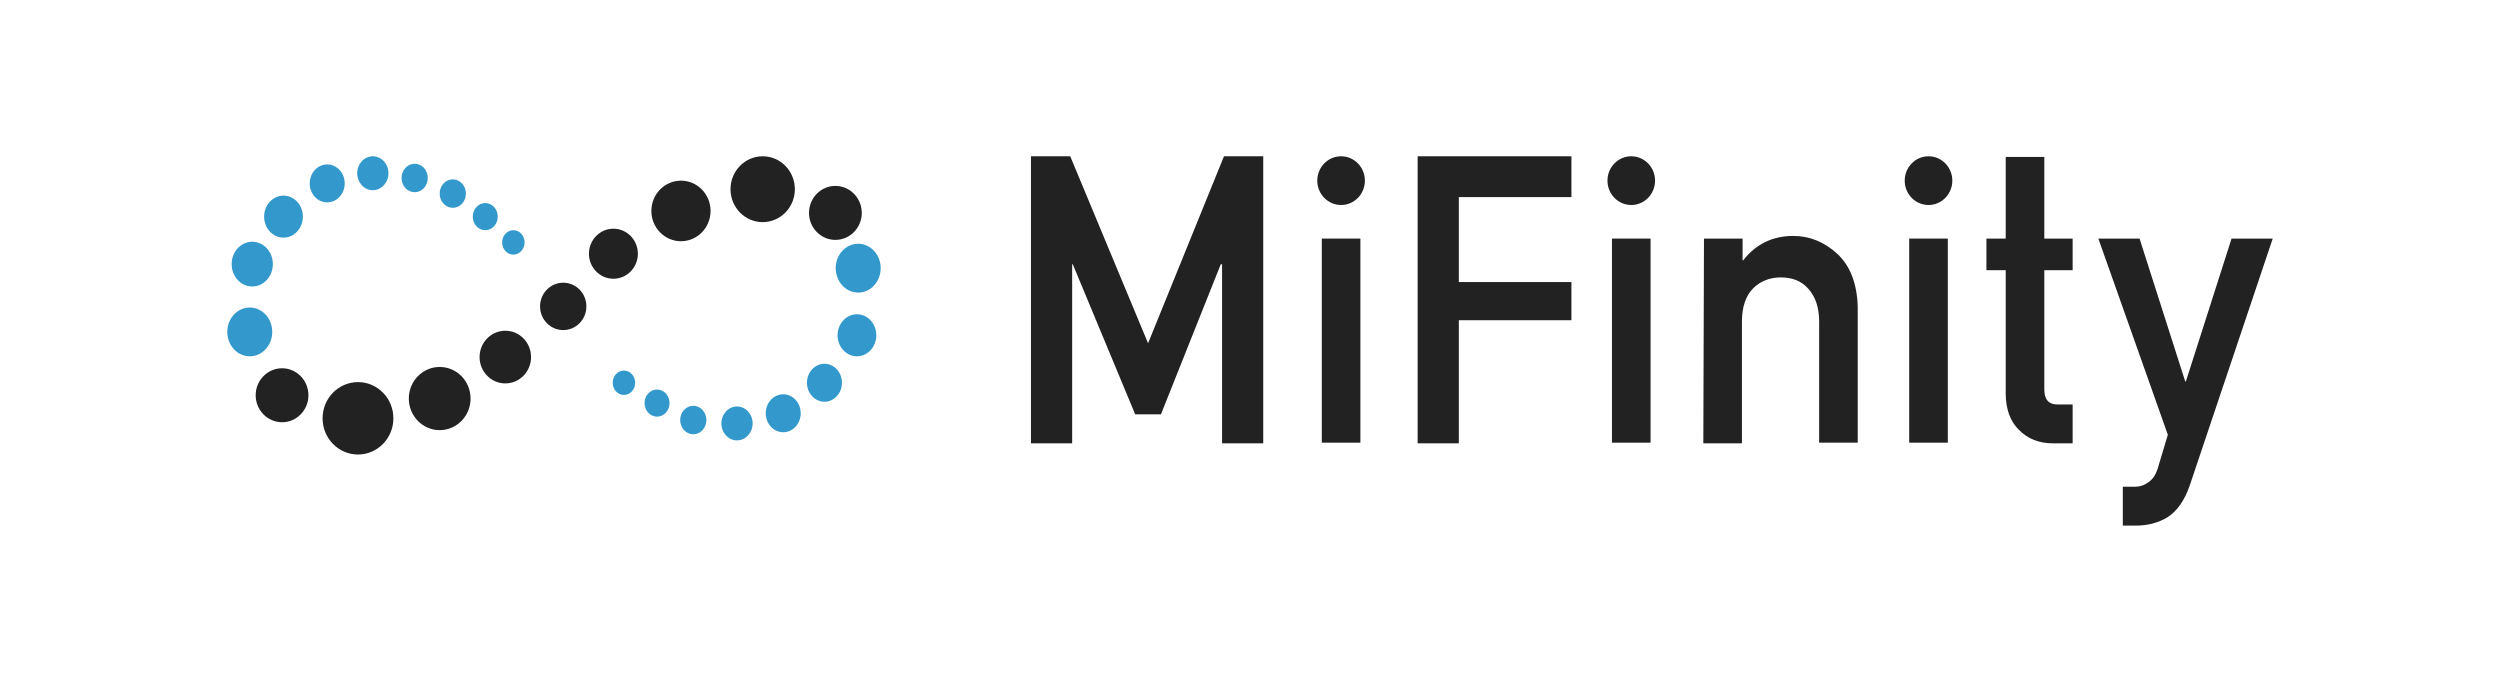 <svg width="88" height="24" viewBox="0 0 88 24" fill="none" xmlns="http://www.w3.org/2000/svg">
<path d="M18.071 8.962C18.289 8.962 18.466 8.77 18.466 8.532C18.466 8.295 18.289 8.103 18.071 8.103C17.852 8.103 17.675 8.295 17.675 8.532C17.675 8.77 17.852 8.962 18.071 8.962Z" fill="#3399CC"/>
<path d="M17.081 8.103C17.324 8.103 17.521 7.889 17.521 7.626C17.521 7.362 17.324 7.148 17.081 7.148C16.838 7.148 16.641 7.362 16.641 7.626C16.641 7.889 16.838 8.103 17.081 8.103Z" fill="#3399CC"/>
<path d="M15.938 7.315C16.193 7.315 16.4 7.091 16.4 6.814C16.4 6.537 16.193 6.313 15.938 6.313C15.683 6.313 15.476 6.537 15.476 6.814C15.476 7.091 15.683 7.315 15.938 7.315Z" fill="#3399CC"/>
<path d="M14.597 6.766C14.851 6.766 15.058 6.542 15.058 6.265C15.058 5.988 14.851 5.764 14.597 5.764C14.341 5.764 14.135 5.988 14.135 6.265C14.135 6.542 14.341 6.766 14.597 6.766Z" fill="#3399CC"/>
<path d="M13.123 6.695C13.427 6.695 13.673 6.428 13.673 6.098C13.673 5.769 13.427 5.501 13.123 5.501C12.82 5.501 12.574 5.769 12.574 6.098C12.574 6.428 12.82 6.695 13.123 6.695Z" fill="#3399CC"/>
<path d="M11.518 7.124C11.858 7.124 12.134 6.825 12.134 6.456C12.134 6.087 11.858 5.788 11.518 5.788C11.178 5.788 10.902 6.087 10.902 6.456C10.902 6.825 11.178 7.124 11.518 7.124Z" fill="#3399CC"/>
<path d="M9.979 8.365C10.355 8.365 10.661 8.034 10.661 7.626C10.661 7.217 10.355 6.886 9.979 6.886C9.603 6.886 9.297 7.217 9.297 7.626C9.297 8.034 9.603 8.365 9.979 8.365Z" fill="#3399CC"/>
<path d="M8.88 10.084C9.28 10.084 9.605 9.731 9.605 9.296C9.605 8.861 9.28 8.509 8.88 8.509C8.479 8.509 8.154 8.861 8.154 9.296C8.154 9.731 8.479 10.084 8.88 10.084Z" fill="#3399CC"/>
<path d="M8.792 12.542C9.229 12.542 9.583 12.157 9.583 11.683C9.583 11.208 9.229 10.824 8.792 10.824C8.354 10.824 8 11.208 8 11.683C8 12.157 8.354 12.542 8.792 12.542Z" fill="#3399CC"/>
<path d="M30.208 10.299C30.646 10.299 31 9.914 31 9.439C31 8.965 30.646 8.58 30.208 8.58C29.771 8.58 29.417 8.965 29.417 9.439C29.417 9.914 29.771 10.299 30.208 10.299Z" fill="#3399CC"/>
<path d="M30.164 12.542C30.541 12.542 30.846 12.211 30.846 11.802C30.846 11.393 30.541 11.062 30.164 11.062C29.788 11.062 29.483 11.393 29.483 11.802C29.483 12.211 29.788 12.542 30.164 12.542Z" fill="#3399CC"/>
<path d="M29.021 14.141C29.361 14.141 29.637 13.842 29.637 13.473C29.637 13.104 29.361 12.805 29.021 12.805C28.681 12.805 28.405 13.104 28.405 13.473C28.405 13.842 28.681 14.141 29.021 14.141Z" fill="#3399CC"/>
<path d="M27.57 15.215C27.91 15.215 28.185 14.916 28.185 14.547C28.185 14.178 27.91 13.879 27.57 13.879C27.23 13.879 26.954 14.178 26.954 14.547C26.954 14.916 27.23 15.215 27.57 15.215Z" fill="#3399CC"/>
<path d="M25.943 15.502C26.246 15.502 26.492 15.234 26.492 14.905C26.492 14.575 26.246 14.308 25.943 14.308C25.639 14.308 25.393 14.575 25.393 14.905C25.393 15.234 25.639 15.502 25.943 15.502Z" fill="#3399CC"/>
<path d="M24.403 15.287C24.658 15.287 24.865 15.062 24.865 14.785C24.865 14.509 24.658 14.284 24.403 14.284C24.148 14.284 23.942 14.509 23.942 14.785C23.942 15.062 24.148 15.287 24.403 15.287Z" fill="#3399CC"/>
<path d="M23.128 14.666C23.371 14.666 23.568 14.452 23.568 14.189C23.568 13.925 23.371 13.711 23.128 13.711C22.885 13.711 22.688 13.925 22.688 14.189C22.688 14.452 22.885 14.666 23.128 14.666Z" fill="#3399CC"/>
<path d="M21.963 13.902C22.181 13.902 22.358 13.71 22.358 13.473C22.358 13.236 22.181 13.043 21.963 13.043C21.744 13.043 21.567 13.236 21.567 13.473C21.567 13.71 21.744 13.902 21.963 13.902Z" fill="#3399CC"/>
<path d="M47.206 7.216C47.669 7.216 48.044 6.832 48.044 6.359C48.044 5.885 47.669 5.501 47.206 5.501C46.744 5.501 46.368 5.885 46.368 6.359C46.368 6.832 46.744 7.216 47.206 7.216Z" fill="#222222"/>
<path d="M57.42 7.216C57.883 7.216 58.258 6.832 58.258 6.359C58.258 5.885 57.883 5.501 57.42 5.501C56.958 5.501 56.583 5.885 56.583 6.359C56.583 6.832 56.958 7.216 57.42 7.216Z" fill="#222222"/>
<path d="M36.29 5.501H37.672L40.412 12.083L43.084 5.501H44.466V15.605H43.017V9.302H42.971L40.865 14.585H39.959L37.762 9.302H37.74V15.605H36.29V5.501Z" fill="#222222"/>
<path d="M47.886 8.398H46.527V15.582H47.886V8.398Z" fill="#222222"/>
<path d="M49.901 5.501H55.314V6.938H51.351V9.928H55.314V11.272H51.351V15.605H49.901V5.501Z" fill="#222222"/>
<path d="M58.1 8.398H56.741V15.582H58.1V8.398Z" fill="#222222"/>
<path d="M59.98 8.398H61.339V9.163H61.361C61.814 8.583 62.403 8.305 63.127 8.305C63.694 8.305 64.215 8.514 64.668 8.931C65.121 9.348 65.37 9.974 65.392 10.808V15.582H64.034V11.318C64.034 10.808 63.898 10.437 63.648 10.159C63.399 9.881 63.082 9.765 62.675 9.765C62.29 9.765 61.95 9.904 61.701 10.159C61.452 10.414 61.316 10.808 61.316 11.318V15.605H59.957L59.98 8.398Z" fill="#222222"/>
<path d="M68.563 8.398H67.204V15.582H68.563V8.398Z" fill="#222222"/>
<path d="M70.601 5.525H71.96V8.398H72.957V9.51H71.96V13.705C71.96 14.075 72.119 14.238 72.436 14.238H72.957V15.605H72.255C71.779 15.605 71.371 15.443 71.077 15.141C70.76 14.84 70.601 14.4 70.601 13.844V9.51H69.922V8.398H70.601V5.525Z" fill="#222222"/>
<path d="M73.862 8.398H75.312L76.92 13.427H76.943L78.551 8.398H80L77.079 17.088C76.897 17.621 76.626 17.992 76.308 18.2C75.969 18.409 75.584 18.502 75.176 18.502H74.723V17.134H75.131C75.312 17.134 75.471 17.088 75.629 16.972C75.787 16.856 75.878 16.717 75.946 16.509L76.308 15.304L73.862 8.398Z" fill="#222222"/>
<path d="M67.884 7.216C68.346 7.216 68.722 6.832 68.722 6.359C68.722 5.885 68.346 5.501 67.884 5.501C67.421 5.501 67.046 5.885 67.046 6.359C67.046 6.832 67.421 7.216 67.884 7.216Z" fill="#222222"/>
<path d="M9.929 14.863C10.441 14.863 10.857 14.438 10.857 13.913C10.857 13.389 10.441 12.963 9.929 12.963C9.416 12.963 9 13.389 9 13.913C9 14.438 9.416 14.863 9.929 14.863Z" fill="#222222"/>
<path d="M19.826 11.619C20.276 11.619 20.641 11.246 20.641 10.785C20.641 10.324 20.276 9.951 19.826 9.951C19.375 9.951 19.01 10.324 19.01 10.785C19.01 11.246 19.375 11.619 19.826 11.619Z" fill="#222222"/>
<path d="M21.592 9.812C22.067 9.812 22.453 9.417 22.453 8.931C22.453 8.445 22.067 8.05 21.592 8.05C21.117 8.05 20.731 8.445 20.731 8.931C20.731 9.417 21.117 9.812 21.592 9.812Z" fill="#222222"/>
<path d="M17.787 13.496C18.288 13.496 18.693 13.081 18.693 12.569C18.693 12.057 18.288 11.642 17.787 11.642C17.287 11.642 16.881 12.057 16.881 12.569C16.881 13.081 17.287 13.496 17.787 13.496Z" fill="#222222"/>
<path d="M15.477 15.141C16.078 15.141 16.564 14.643 16.564 14.029C16.564 13.415 16.078 12.917 15.477 12.917C14.877 12.917 14.39 13.415 14.39 14.029C14.39 14.643 14.877 15.141 15.477 15.141Z" fill="#222222"/>
<path d="M12.601 15.999C13.289 15.999 13.847 15.428 13.847 14.724C13.847 14.02 13.289 13.45 12.601 13.45C11.913 13.45 11.355 14.02 11.355 14.724C11.355 15.428 11.913 15.999 12.601 15.999Z" fill="#222222"/>
<path d="M23.97 8.491C24.545 8.491 25.012 8.014 25.012 7.425C25.012 6.836 24.545 6.359 23.97 6.359C23.395 6.359 22.928 6.836 22.928 7.425C22.928 8.014 23.395 8.491 23.97 8.491Z" fill="#222222"/>
<path d="M26.846 7.819C27.472 7.819 27.979 7.3 27.979 6.66C27.979 6.02 27.472 5.501 26.846 5.501C26.221 5.501 25.714 6.02 25.714 6.66C25.714 7.3 26.221 7.819 26.846 7.819Z" fill="#222222"/>
<path d="M29.405 8.444C29.918 8.444 30.334 8.019 30.334 7.494C30.334 6.97 29.918 6.544 29.405 6.544C28.893 6.544 28.477 6.97 28.477 7.494C28.477 8.019 28.893 8.444 29.405 8.444Z" fill="#222222"/>
</svg>
